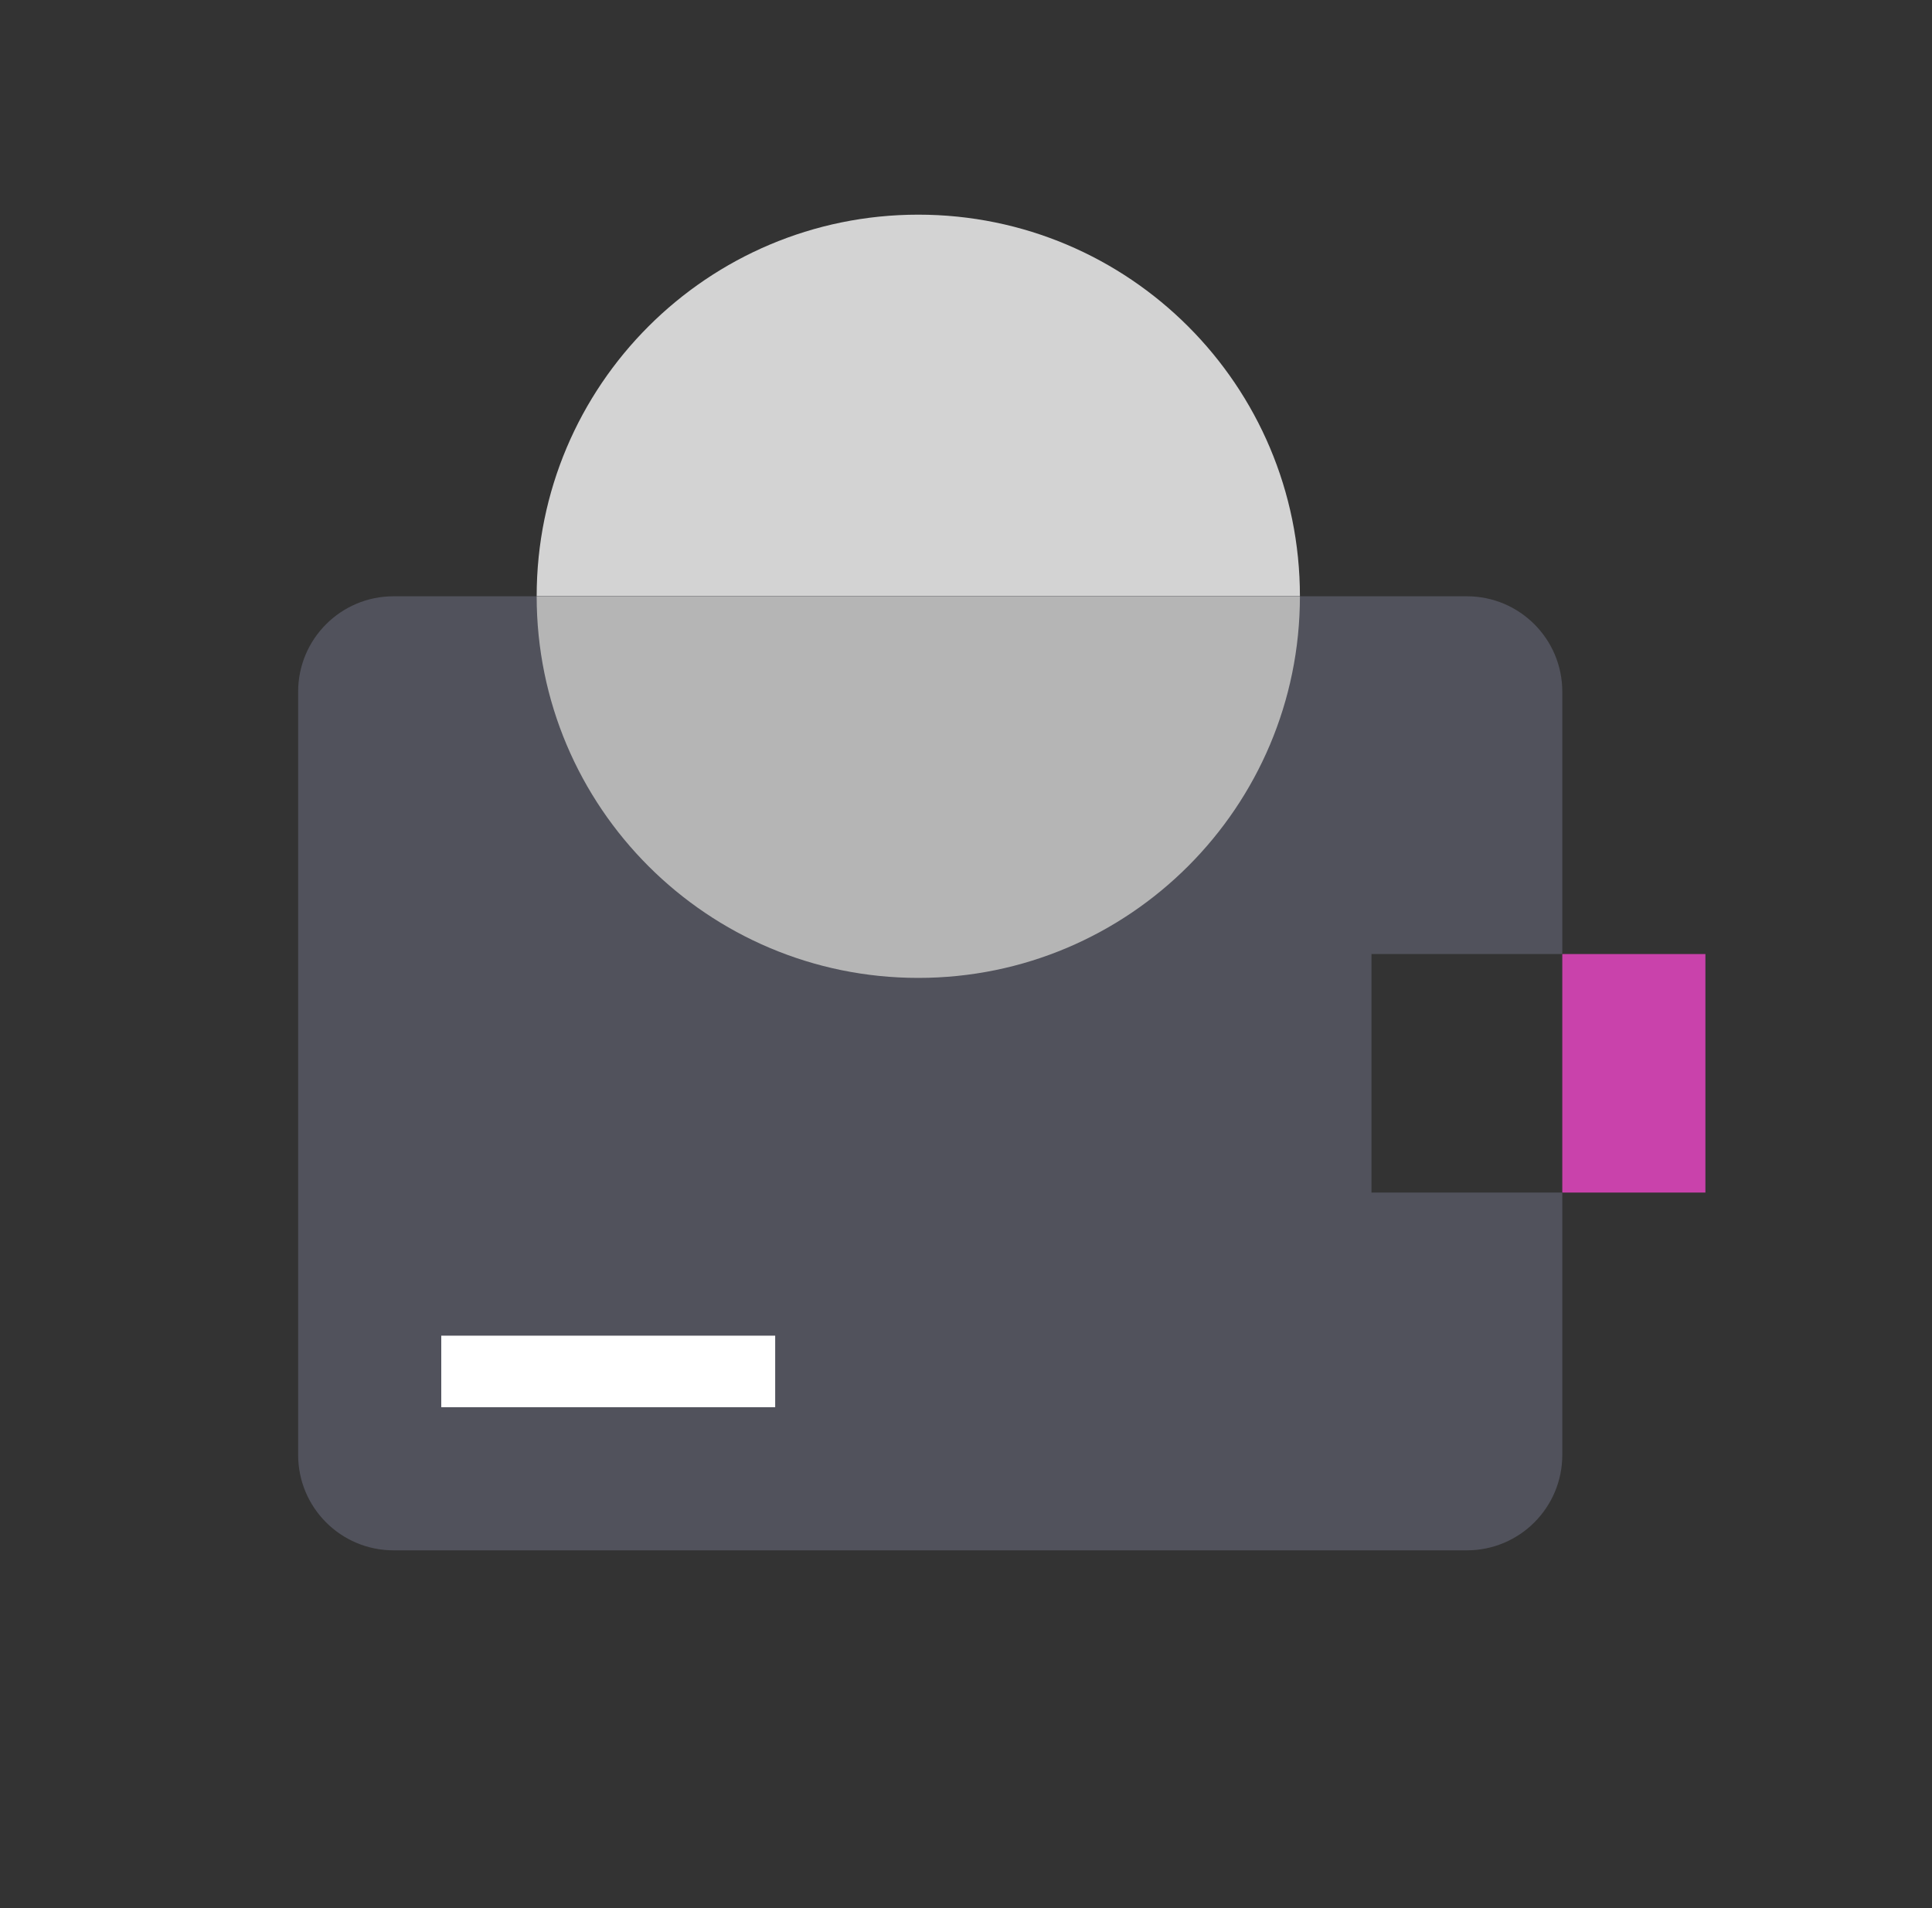 <svg width="81" height="80" viewBox="0 0 81 80" fill="none" xmlns="http://www.w3.org/2000/svg">
<rect x="0" y="0" width="81" height="80" fill="#333333" stroke="none"/>
<rect x="65.5" y="40" width="6" height="10" fill="#C942AB"/>
<path fill-rule="evenodd" clip-rule="evenodd" d="M54.5 25C54.5 16.163 47.337 9 38.5 9C29.663 9 22.5 16.163 22.5 25H54.5Z" fill="#D3D3D3"/>
<path fill-rule="evenodd" clip-rule="evenodd" d="M16.5 25C14.291 25 12.5 26.791 12.5 29V61C12.5 63.209 14.291 65 16.5 65H61.5C63.709 65 65.5 63.209 65.5 61V50H57.5V40H65.5V29C65.5 26.791 63.709 25 61.5 25H16.5Z" fill="#51525C"/>
<rect x="18.5" y="56" width="14" height="3" fill="white"/>
<path fill-rule="evenodd" clip-rule="evenodd" d="M38.5 41C47.337 41 54.5 33.837 54.5 25H22.5C22.5 33.837 29.663 41 38.5 41Z" fill="#B5B5B5"/>
</svg>
